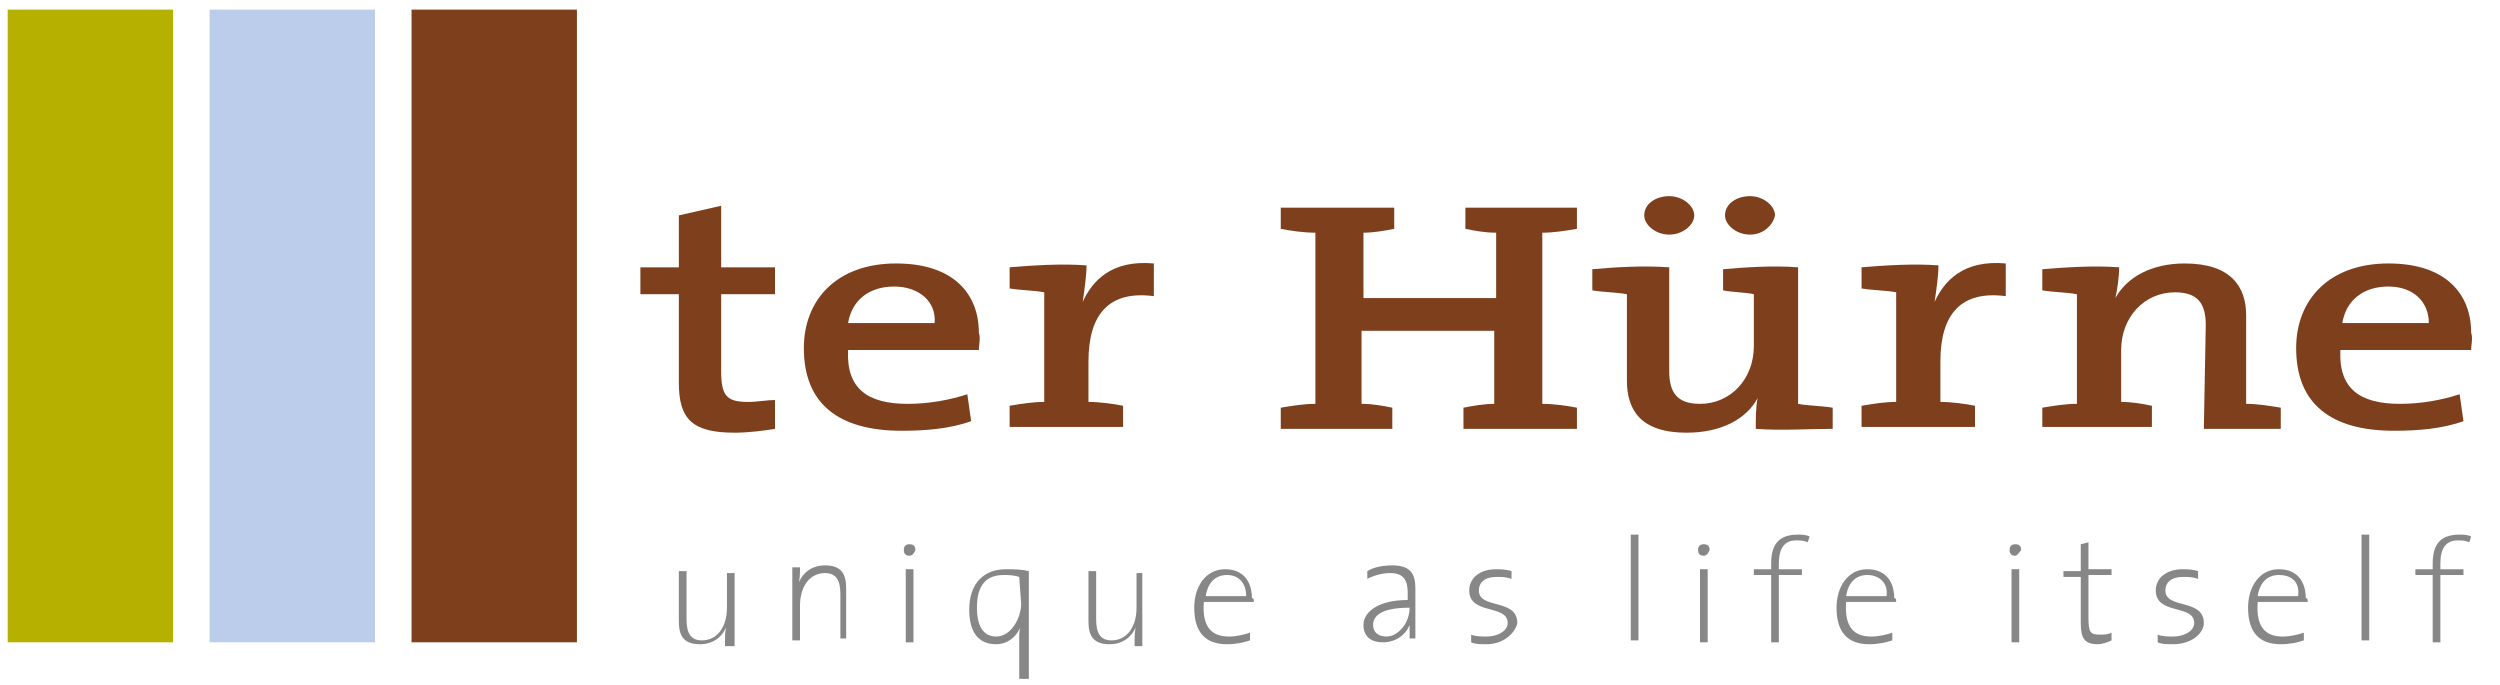<?xml version="1.0" encoding="utf-8"?>
<!-- Generator: $$$/GeneralStr/196=Adobe Illustrator 27.6.0, SVG Export Plug-In . SVG Version: 6.00 Build 0)  -->
<svg version="1.1" id="Calque_1" xmlns="http://www.w3.org/2000/svg" xmlns:xlink="http://www.w3.org/1999/xlink" x="0px" y="0px"
	 viewBox="0 0 130 35.6" style="enable-background:new 0 0 130 35.6;" xml:space="preserve">
<style type="text/css">
	.st0{fill:#7E3F1D;}
	.st1{fill-rule:evenodd;clip-rule:evenodd;fill:#BCCDEB;}
	.st2{fill-rule:evenodd;clip-rule:evenodd;fill:#7E3F1D;}
	.st3{fill-rule:evenodd;clip-rule:evenodd;fill:#B6B000;}
	.st4{fill:#868786;}
</style>
<g>
	<g>
		<path class="st0" d="M38.2,22.5c-2.2,0-2.9-0.7-2.9-2.6v-4.6h-2v-1.4h2v-2.7l2.2-0.5v3.2h2.8v1.4h-2.8v4c0,1.3,0.3,1.6,1.4,1.6
			c0.5,0,1-0.1,1.4-0.1v1.5C39.7,22.4,38.9,22.5,38.2,22.5"/>
		<path class="st0" d="M50.9,18.2h-6.8c-0.1,2,1,2.8,3.1,2.8c1.1,0,2.2-0.2,3.1-0.5l0.2,1.4c-1.1,0.4-2.4,0.5-3.6,0.5
			c-3.3,0-5.1-1.4-5.1-4.3c0-2.5,1.7-4.4,4.8-4.4c3,0,4.3,1.6,4.3,3.6C51,17.6,50.9,17.9,50.9,18.2 M46.5,14.9
			c-1.3,0-2.2,0.7-2.4,1.9h4.5C48.7,15.7,47.8,14.9,46.5,14.9"/>
		<path class="st0" d="M60,15.4c-2.3-0.3-3.4,0.9-3.4,3.4v2.1c0.6,0,1.3,0.1,1.8,0.2v1.1h-5.9v-1.1c0.6-0.1,1.2-0.2,1.8-0.2v-5.7
			c-0.5-0.1-1.2-0.1-1.8-0.2v-1.1c1.2-0.1,2.7-0.2,4-0.1c0,0.5-0.1,1.2-0.2,1.9l0,0c0.5-1.1,1.5-2.2,3.7-2L60,15.4z"/>
		<path class="st0" d="M76.1,22.3v-1.1c0.5-0.1,1.1-0.2,1.6-0.2v-3.8h-6.9V21c0.6,0,1.1,0.1,1.6,0.2v1.1h-5.8v-1.1
			c0.6-0.1,1.2-0.2,1.8-0.2v-8.9c-0.6,0-1.3-0.1-1.8-0.2v-1.1h5.9v1.1c-0.5,0.1-1.1,0.2-1.6,0.2v3.4h6.9v-3.4
			c-0.6,0-1.1-0.1-1.6-0.2v-1.1H82v1.1c-0.6,0.1-1.2,0.2-1.8,0.2V21c0.6,0,1.3,0.1,1.8,0.2v1.1H76.1z"/>
		<path class="st0" d="M91.3,22.3c0-0.5,0-1.2,0.1-1.6l0,0c-0.6,1.1-1.9,1.8-3.7,1.8c-2.4,0-3.1-1.2-3.1-2.7v-4.5
			c-0.5-0.1-1.2-0.1-1.8-0.2V14c1.1-0.1,2.6-0.2,4-0.1v5.4c0,1.1,0.4,1.7,1.6,1.7c1.6,0,2.8-1.3,2.8-3v-2.7
			c-0.4-0.1-1.1-0.1-1.6-0.2V14c1.1-0.1,2.6-0.2,3.9-0.1V21c0.5,0.1,1.2,0.1,1.8,0.2v1.1C94.1,22.3,92.6,22.4,91.3,22.3 M86.8,12.2
			c-0.7,0-1.3-0.5-1.3-1c0-0.6,0.6-1,1.3-1c0.7,0,1.3,0.5,1.3,1C88.1,11.7,87.5,12.2,86.8,12.2 M91,12.2c-0.7,0-1.3-0.5-1.3-1
			c0-0.6,0.6-1,1.3-1c0.7,0,1.3,0.5,1.3,1C92.2,11.7,91.7,12.2,91,12.2"/>
		<path class="st0" d="M104.3,15.4c-2.3-0.3-3.4,0.9-3.4,3.4v2.1c0.6,0,1.3,0.1,1.8,0.2v1.1h-5.9v-1.1c0.6-0.1,1.2-0.2,1.8-0.2v-5.7
			c-0.5-0.1-1.2-0.1-1.8-0.2v-1.1c1.2-0.1,2.7-0.2,4-0.1c0,0.5-0.1,1.2-0.2,1.9l0,0c0.5-1.1,1.5-2.2,3.7-2V15.4z"/>
		<path class="st0" d="M114.7,16.9c0-1.1-0.4-1.7-1.6-1.7c-1.6,0-2.8,1.3-2.8,3v2.7c0.6,0,1.1,0.1,1.6,0.2v1.1h-5.7v-1
			c0.6-0.1,1.2-0.2,1.8-0.2v-5.7c-0.5-0.1-1.2-0.1-1.8-0.2V14c1.2-0.1,2.7-0.2,4-0.1c0,0.4-0.1,1.2-0.2,1.6l0,0
			c0.6-1.1,1.9-1.8,3.6-1.8c2.4,0,3.2,1.2,3.2,2.7V21c0.6,0,1.2,0.1,1.8,0.2v1.1h-4L114.7,16.9C114.6,16.9,114.7,16.9,114.7,16.9z"
			/>
		<path class="st0" d="M128.5,18.2h-6.8c-0.1,2,1,2.8,3.1,2.8c1.1,0,2.2-0.2,3.1-0.5l0.2,1.4c-1.1,0.4-2.4,0.5-3.6,0.5
			c-3.3,0-5.1-1.4-5.1-4.3c0-2.5,1.7-4.4,4.8-4.4c3,0,4.3,1.6,4.3,3.6C128.6,17.6,128.5,17.9,128.5,18.2 M124.2,14.9
			c-1.3,0-2.2,0.7-2.4,1.9h4.5C126.3,15.7,125.5,14.9,124.2,14.9"/>
		<rect x="10.9" y="0.5" class="st1" width="8.6" height="32.9"/>
		<rect x="21.4" y="0.5" class="st2" width="8.6" height="32.9"/>
		<rect x="0.4" y="0.5" class="st3" width="8.6" height="32.9"/>
		<path class="st4" d="M37.7,33.4c0-0.3,0-0.7,0.1-0.9l0,0c-0.2,0.6-0.7,1-1.4,1c-0.9,0-1.1-0.5-1.1-1.2v-2.6h0.4v2.5
			c0,0.7,0.2,1.1,0.8,1.1c0.8,0,1.3-0.7,1.3-1.7v-1.8h0.4v3.8h-0.5V33.4z"/>
		<path class="st4" d="M43.7,33.4v-2.5c0-0.7-0.2-1.1-0.8-1.1c-0.8,0-1.3,0.7-1.3,1.7v1.8h-0.4v-3.8h0.4c0,0.3,0,0.7-0.1,0.9l0,0
			c0.2-0.6,0.7-1,1.4-1c0.9,0,1.1,0.5,1.1,1.2v2.6h-0.3C43.7,33.2,43.7,33.4,43.7,33.4z"/>
		<path class="st4" d="M47.3,28.9c-0.2,0-0.3-0.1-0.3-0.3s0.1-0.3,0.3-0.3s0.3,0.1,0.3,0.3C47.6,28.6,47.5,28.9,47.3,28.9
			 M47.1,29.6h0.4v3.8h-0.4V29.6z"/>
		<path class="st4" d="M53,35.3v-2.2c0-0.1,0-0.4,0.1-0.6l0,0c-0.2,0.6-0.7,1-1.3,1c-0.9,0-1.4-0.6-1.4-1.8c0-1.4,0.8-2.1,1.9-2.1
			c0.4,0,0.8,0,1.2,0.1v5.6H53z M53,30c-0.3-0.1-0.6-0.1-0.8-0.1c-0.9,0-1.4,0.5-1.4,1.7c0,0.9,0.3,1.5,1,1.5c0.8,0,1.3-1,1.3-1.7
			L53,30L53,30z"/>
		<path class="st4" d="M59,33.4c0-0.3,0-0.7,0.1-0.9l0,0c-0.2,0.6-0.7,1-1.4,1c-0.9,0-1.1-0.5-1.1-1.2v-2.6H57v2.5
			c0,0.7,0.2,1.1,0.8,1.1c0.8,0,1.3-0.7,1.3-1.7v-1.8h0.3v3.8H59V33.4z"/>
		<path class="st4" d="M65.2,31.3h-2.6c-0.1,1.3,0.4,1.8,1.3,1.8c0.4,0,0.8-0.1,1.1-0.2v0.4c-0.3,0.1-0.7,0.2-1.2,0.2
			c-1.1,0-1.7-0.6-1.7-1.9c0-1.1,0.6-2,1.6-2s1.4,0.7,1.4,1.5C65.2,31.1,65.2,31.2,65.2,31.3 M63.8,29.9c-0.6,0-1,0.4-1.1,1.1h2.1
			C64.8,30.3,64.4,29.9,63.8,29.9"/>
		<path class="st4" d="M73.3,33.4c0-0.3,0-0.6,0-0.9l0,0c-0.2,0.5-0.7,0.9-1.4,0.9c-0.6,0-1-0.3-1-0.9c0-0.7,0.8-1.3,2.3-1.3v-0.4
			c0-0.6-0.2-1-0.9-1c-0.4,0-0.8,0.1-1.2,0.3v-0.4c0.3-0.2,0.8-0.3,1.3-0.3c1,0,1.2,0.5,1.2,1.2V32c0,0.4,0,0.8,0,1.2h-0.3V33.4z
			 M73.3,31.6c-1.6,0-1.9,0.5-1.9,0.9s0.3,0.6,0.7,0.6C72.7,33.1,73.3,32.4,73.3,31.6L73.3,31.6z"/>
		<path class="st4" d="M77.3,33.5c-0.3,0-0.6,0-0.8-0.1V33c0.2,0.1,0.6,0.1,0.8,0.1c0.6,0,1.1-0.3,1.1-0.7c0-1-2-0.4-2-1.7
			c0-0.6,0.5-1.1,1.4-1.1c0.2,0,0.5,0,0.8,0.1v0.4C78.3,30,78.1,30,77.8,30c-0.6,0-0.9,0.3-0.9,0.7c0,1,2,0.4,2,1.7
			C78.8,32.9,78.2,33.5,77.3,33.5"/>
		<rect x="84.8" y="27.8" class="st4" width="0.4" height="5.5"/>
		<path class="st4" d="M88.6,28.9c-0.2,0-0.3-0.1-0.3-0.3s0.1-0.3,0.3-0.3c0.2,0,0.3,0.1,0.3,0.3C88.9,28.6,88.8,28.9,88.6,28.9
			 M88.4,29.6h0.4v3.8h-0.4V29.6z"/>
		<path class="st4" d="M94,28.2c-0.2-0.1-0.4-0.1-0.6-0.1c-0.6,0-0.9,0.4-0.9,1.2v0.3h1.2v0.3h-1.2v3.5h-0.4v-3.5h-0.9v-0.3h0.9
			v-0.3c0-1.1,0.5-1.5,1.4-1.5c0.2,0,0.4,0,0.6,0.1L94,28.2z"/>
		<path class="st4" d="M98.6,31.3H96c-0.1,1.3,0.4,1.8,1.3,1.8c0.4,0,0.8-0.1,1.1-0.2v0.4c-0.3,0.1-0.7,0.2-1.2,0.2
			c-1.1,0-1.7-0.6-1.7-1.9c0-1.1,0.6-2,1.6-2s1.4,0.7,1.4,1.5C98.6,31.1,98.6,31.2,98.6,31.3 M97.1,29.9c-0.6,0-1,0.4-1.1,1.1h2.1
			C98.2,30.3,97.7,29.9,97.1,29.9"/>
		<path class="st4" d="M104.8,28.9c-0.2,0-0.3-0.1-0.3-0.3s0.1-0.3,0.3-0.3s0.3,0.1,0.3,0.3C105.1,28.6,104.9,28.9,104.8,28.9
			 M104.6,29.6h0.4v3.8h-0.4V29.6z"/>
		<path class="st4" d="M109.1,33.5c-0.7,0-0.9-0.3-0.9-1.1V30h-0.9v-0.3h0.9v-1.4l0.4-0.1v1.4h1.2v0.3h-1.2v2.2
			c0,0.8,0.1,0.9,0.6,0.9c0.2,0,0.4,0,0.6-0.1v0.4C109.6,33.4,109.3,33.5,109.1,33.5"/>
		<path class="st4" d="M113,33.5c-0.3,0-0.6,0-0.8-0.1V33c0.2,0.1,0.6,0.1,0.8,0.1c0.6,0,1.1-0.3,1.1-0.7c0-1-2-0.4-2-1.7
			c0-0.6,0.5-1.1,1.4-1.1c0.2,0,0.5,0,0.8,0.1v0.4c-0.3-0.1-0.5-0.1-0.8-0.1c-0.6,0-0.9,0.3-0.9,0.7c0,1,2,0.4,2,1.7
			C114.6,32.9,114,33.5,113,33.5"/>
		<path class="st4" d="M120,31.3h-2.6c-0.1,1.3,0.4,1.8,1.3,1.8c0.4,0,0.8-0.1,1.1-0.2v0.4c-0.3,0.1-0.7,0.2-1.2,0.2
			c-1.1,0-1.7-0.6-1.7-1.9c0-1.1,0.6-2,1.6-2s1.4,0.7,1.4,1.5C120,31.1,120,31.2,120,31.3 M118.5,29.9c-0.6,0-1,0.4-1.1,1.1h2.1
			C119.6,30.3,119.2,29.9,118.5,29.9"/>
		<rect x="122.8" y="27.8" class="st4" width="0.4" height="5.5"/>
		<path class="st4" d="M128.4,28.2c-0.2-0.1-0.4-0.1-0.6-0.1c-0.6,0-0.9,0.4-0.9,1.2v0.3h1.2v0.3h-1.2v3.5h-0.4v-3.5h-0.9v-0.3h0.9
			v-0.3c0-1.1,0.5-1.5,1.4-1.5c0.2,0,0.4,0,0.6,0.1L128.4,28.2z"/>
	</g>
</g>
</svg>
